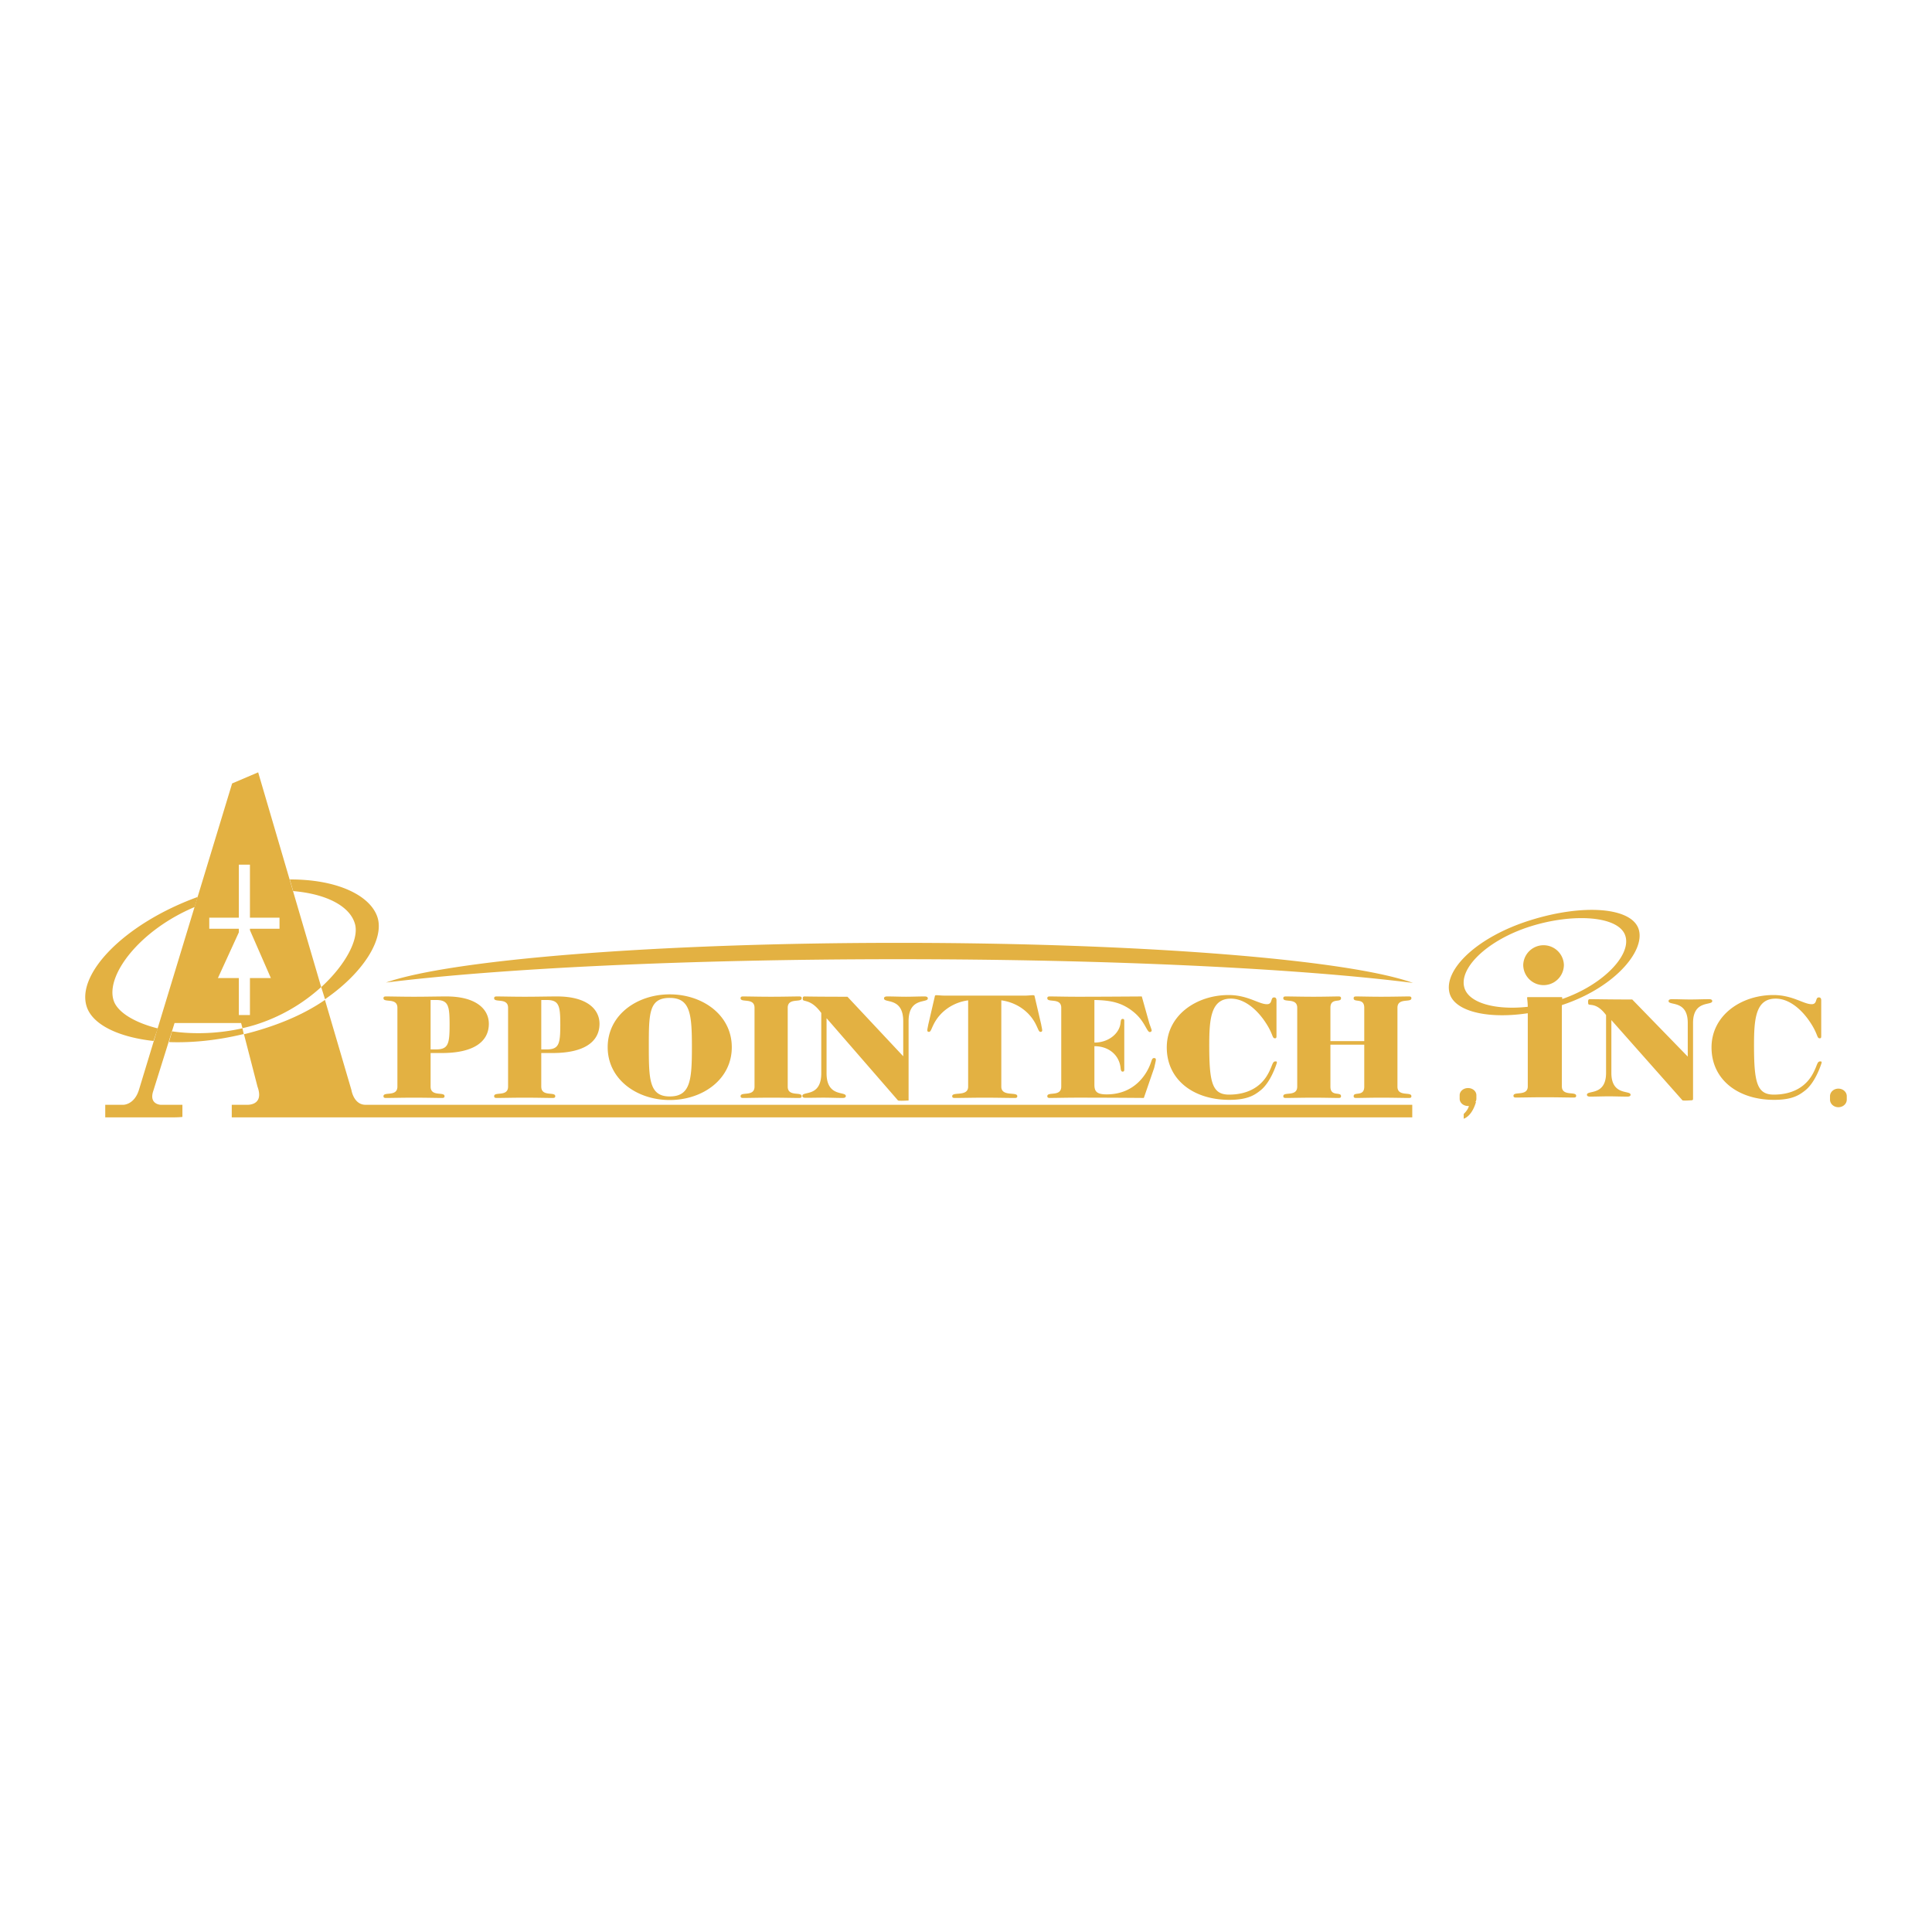 <svg xmlns="http://www.w3.org/2000/svg" width="2500" height="2500" viewBox="0 0 192.756 192.756"><path fill="#fff" d="M0 192.756h192.756V0H0v192.756z"/><path d="M42.962 108.414c0 1.041 1.39.475 1.39.949 0 .133-.066.18-.25.18-.645 0-1.59-.029-2.797-.029-1.211 0-2.151.029-2.8.029-.179 0-.245-.047-.245-.18 0-.475 1.389.092 1.389-.949v-7.869c0-1.041-1.389-.475-1.389-.949 0-.133.066-.18.245-.18.649 0 1.589.029 2.8.029 1.258 0 2.202-.029 3.247-.029 2.88 0 4.22 1.217 4.22 2.73 0 1.785-1.522 2.914-4.67 2.914h-1.14v3.354zm0-3.713h.528c1.241 0 1.366-.549 1.366-2.467 0-1.91-.125-2.465-1.366-2.465h-.528v4.932zM54.003 108.414c0 1.041 1.395.475 1.395.949 0 .133-.071.18-.25.18-.648 0-1.59-.029-2.797-.029-1.211 0-2.156.029-2.8.029-.18 0-.25-.047-.25-.18 0-.475 1.39.092 1.39-.949v-7.869c0-1.041-1.39-.475-1.39-.949 0-.133.07-.18.25-.18.644 0 1.589.029 2.8.029 1.257 0 2.202-.029 3.242-.029 2.884 0 4.22 1.217 4.22 2.73 0 1.785-1.523 2.914-4.666 2.914h-1.145v3.354h.001zm0-3.713h.529c1.244 0 1.369-.549 1.369-2.467 0-1.91-.125-2.465-1.369-2.465h-.529v4.932zM66.818 99.207c3.267 0 6.193 2.049 6.193 5.275 0 3.221-2.926 5.268-6.193 5.268-3.259 0-6.189-2.047-6.189-5.268 0-3.226 2.93-5.275 6.189-5.275zm0 .355c-2.052 0-2.085 1.486-2.085 4.795 0 3.312.033 5.035 2.085 5.035 2.056 0 2.214-1.602 2.214-4.91 0-3.312-.158-4.92-2.214-4.92zM75.279 100.545c0-1.041-1.39-.475-1.39-.949 0-.133.071-.18.25-.18.645 0 1.589.029 2.796.029 1.211 0 2.156-.029 2.801-.029.18 0 .245.047.245.18 0 .475-1.39-.092-1.39.949v7.869c0 1.041 1.39.475 1.39.949 0 .133-.065.18-.245.18-.645 0-1.59-.029-2.801-.029-1.207 0-2.151.029-2.796.029-.179 0-.25-.047-.25-.18 0-.475 1.39.092 1.39-.949v-7.869zM82.466 101.586v5.492c0 2.418 1.923 1.77 1.923 2.273 0 .133-.117.191-.316.191-.662 0-1.274-.029-1.873-.029-.595 0-1.174.016-1.836.016-.199 0-.311-.057-.311-.191 0-.508 1.885.158 1.885-2.26v-6.014c-1.061-1.469-1.865-1.061-1.84-1.369.005-.092-.058-.283.184-.279.394.01 1.673.029 4.269.029l5.564 5.939v-3.504c0-2.418-1.918-1.766-1.918-2.27 0-.137.117-.195.312-.195.662 0 1.274.029 1.873.029.595 0 1.207-.029 1.873-.029.196 0 .312.059.312.195 0 .504-1.918-.148-1.918 2.27v7.916s-.998.066-1.061-.01l-7.122-8.2zM96.592 99.805c-1.441.191-2.802 1.053-3.476 2.463-.216.445-.266.682-.432.682-.117 0-.167-.057-.167-.16 0-.105.067-.4.1-.58l.662-2.855c.033-.129.395-.02 1.061-.02h7.815c.662 0 1.024-.109 1.058.02l.666 2.855c.028.18.1.475.1.58 0 .104-.05.16-.167.16-.166 0-.216-.236-.433-.682-.678-1.41-2.035-2.271-3.479-2.463v8.609c0 1.041 1.595.475 1.595.949 0 .133-.071.18-.249.18-.846 0-1.79-.029-3.001-.029-1.207 0-2.148.029-2.993.029-.188 0-.25-.047-.25-.18 0-.475 1.59.092 1.59-.949v-8.609zM105.881 100.545c0-1.041-1.39-.475-1.39-.949 0-.133.065-.18.244-.18.646 0 1.59.029 2.801.029 2.136 0 4.346-.016 6.381-.029l.753 2.686c.084.254.233.627.233.703 0 .088-.082.162-.184.162-.312 0-.479-1.059-1.589-1.977-1.224-1.008-2.385-1.186-3.941-1.221v4.25c1.373 0 2.455-.861 2.601-1.902.032-.236.032-.459.213-.459.104 0 .166.031.166.193v4.869c0 .162-.062.195-.166.195-.181 0-.181-.225-.213-.463-.184-1.26-1.228-2.074-2.601-2.074v3.855c0 .684.267.953 1.228.953 2.751 0 4.008-1.975 4.42-3.207.115-.359.167-.416.316-.416.1 0 .166.057.166.133 0 .133-.017.191-.166.846l-1.032 3a783.752 783.752 0 0 0-6.585-.029c-1.211 0-2.154.029-2.801.029-.179 0-.244-.047-.244-.18 0-.475 1.39.092 1.39-.949v-7.868zM136.112 103.871v-3.326c0-1.041-1.058-.475-1.058-.949 0-.133.067-.18.25-.18.512 0 1.453.029 2.464.029 1.211 0 2.155-.029 2.801-.029.184 0 .246.047.246.18 0 .475-1.391-.092-1.391.949v7.869c0 1.041 1.391.475 1.391.949 0 .133-.062.18-.246.18-.646 0-1.59-.029-2.801-.029-1.011 0-1.952.029-2.464.029-.183 0-.25-.047-.25-.18 0-.475 1.058.092 1.058-.949v-4.186h-3.376v4.186c0 1.041 1.058.475 1.058.949 0 .133-.062.18-.249.18-.508 0-1.453-.029-2.465-.029-1.206 0-2.151.029-2.796.029-.184 0-.25-.047-.25-.18 0-.475 1.39.092 1.39-.949v-7.869c0-1.041-1.39-.475-1.39-.949 0-.133.066-.18.25-.18.645 0 1.59.029 2.796.029 1.012 0 1.957-.029 2.465-.029.187 0 .249.047.249.18 0 .475-1.058-.092-1.058.949v3.326h3.376zM152.427 100.604c0-1.029-.163-1.121.025-1.121h3.312c.188 0 .063.092.063 1.121v7.781c0 1.027 1.428.467 1.428.941 0 .129-.067.176-.254.176-.666 0-1.631-.029-2.872-.029-1.245 0-2.21.029-2.876.029-.188 0-.254-.047-.254-.176 0-.475 1.428.086 1.428-.941v-7.781zM160.767 101.775v5.266c0 2.322 1.915 1.697 1.915 2.182 0 .129-.113.186-.313.186-.66 0-1.269-.027-1.863-.027s-1.203.027-1.865.027c-.195 0-.312-.057-.312-.186 0-.484 1.909.141 1.909-2.182v-5.768c-1.052-1.412-1.784-.812-1.784-1.17 0-.084-.066-.404.138-.412.398-.012 1.669.029 4.257.029l5.539 5.697v-3.363c0-2.318-1.914-1.693-1.914-2.176 0-.129.117-.188.316-.188.657 0 1.27.029 1.864.029.596 0 1.202-.029 1.865-.029.199 0 .312.059.312.188 0 .482-1.915-.143-1.915 2.176v7.596c0 .082-.067.129-.163.129-.116 0-.836.062-.902-.008l-7.084-7.996zM180.103 108.793c-.57.449-1.261.939-3.101.939-3.616 0-6.243-2.029-6.243-5.23 0-3.191 2.935-5.227 6.173-5.227 1.91 0 3 .914 3.82.914.595 0 .325-.678.716-.678.121 0 .236.059.236.295v3.518c0 .162 0 .268-.148.268-.325 0-.138-.455-1.111-1.828-.819-1.148-1.994-2.131-3.287-2.131-1.981 0-2.16 1.984-2.16 4.625 0 3.725.287 4.951 1.972 4.951 1.703 0 3.072-.652 3.841-1.984.512-.891.458-1.328.783-1.328.137 0 .15.008.15.137-.001-.001-.563 1.909-1.641 2.759zM125.754 108.793c-.566.449-1.262.939-3.102.939-3.616 0-6.243-2.029-6.243-5.23 0-3.191 2.935-5.227 6.173-5.227 1.91 0 3.001.914 3.82.914.6 0 .324-.678.716-.678.12 0 .237.059.237.295v3.518c0 .162 0 .268-.149.268-.325 0-.139-.455-1.111-1.828-.82-1.148-1.994-2.131-3.288-2.131-1.98 0-2.16 1.984-2.16 4.625 0 3.725.283 4.951 1.974 4.951 1.701 0 3.075-.652 3.841-1.984.516-.891.462-1.328.782-1.328.138 0 .15.008.15.137 0-.001-.562 1.909-1.64 2.759zM15.747 102.605c-2.288-.57-4.016-1.594-4.406-2.777-.837-2.514 2.596-7.029 8.081-9.335l.309-1.006C12.397 92.15 7.57 97.186 8.656 100.449c.587 1.773 3.138 3.018 6.655 3.408l.436-1.252zm8.441-.013c-2.439.553-4.932.611-7.024.305l-.301 1.072c2.26.084 4.815-.162 7.455-.807l-.13-.57 8.24-2.9c3.846-2.646 5.948-6.051 5.223-8.204-.72-2.146-3.986-3.762-8.739-3.745l.337 1.161c3.35.283 5.702 1.523 6.176 3.313.391 1.477-.916 4.023-3.376 6.268l.379 1.207-8.24 2.9z" fill-rule="evenodd" clip-rule="evenodd" fill="#e3b142"/><path d="M36.411 110.225h104.491v1.254H23.123v-1.254h1.469s1.81.15 1.098-1.811l-1.336-5.178-.041-.041c.358-.088.72-.184 1.082-.285 2.734-.779 5.082-1.809 7.025-3.148l2.643 8.994c-.001 0 .216 1.42 1.348 1.469zM24.188 102.592v-.01a.403.403 0 0 1-.046.014l.046-.004z" fill-rule="evenodd" clip-rule="evenodd" fill="#e3b142"/><path d="M32.049 98.473l-.003.008-6.289-21.425-2.597 1.107-9.293 30.557c-.466 1.521-1.569 1.506-1.569 1.506H10.5v1.254h6.654c.45 0 .799-.014 1.045-.043v-1.211h-2.172s-1.194-.041-.732-1.389l2.119-6.768h6.642l.133.514c.433-.098.866-.211 1.298-.344a17.563 17.563 0 0 0 6.562-3.766zm-7.112 2.797H23.83v-3.688h-2.089l2.089-4.562v-.358h-2.951v-1.106h2.951v-5.29h1.106v5.29h2.951v1.106h-2.951v.142l2.089 4.779h-2.089v3.687h.001zM89.616 95.7c21.255 0 40.029.933 51.353 2.364-6.422-2.311-26.948-3.996-51.278-3.996-24.217 0-44.665 1.673-51.182 3.96C49.854 96.619 68.516 95.7 89.616 95.7zM156.03 96.258a2.028 2.028 0 1 1-4.057 0 2.03 2.03 0 0 1 4.057 0z" fill-rule="evenodd" clip-rule="evenodd" fill="#e3b142"/><path d="M163.51 92.774c-.629-2.247-5.481-2.639-10.83-.961-5.351 1.673-8.692 4.957-8.053 7.291.621 2.244 5.594 2.932 10.941 1.258 5.349-1.671 8.558-5.382 7.942-7.588zm-8.071 7.038c-4.278 1.34-8.707.76-9.327-1.232-.624-1.99 2.336-4.828 6.613-6.163 4.279-1.341 8.82-1.033 9.439.961.626 1.989-2.445 5.095-6.725 6.434zM147.299 109.271c0-.395-.37-.715-.832-.715s-.837.32-.837.715v.354c0 .4.375.721.837.721.029 0 .054-.012.079-.012-.05.381-.512.807-.512.807v.475c.895-.328 1.224-1.67 1.224-1.67h-.054a.604.604 0 0 0 .095-.32v-.355zM184.252 109.709c0 .42-.374.758-.837.758-.461 0-.835-.338-.835-.758v-.342c0-.416.374-.754.835-.754.463 0 .837.338.837.754v.342z" fill-rule="evenodd" clip-rule="evenodd" fill="#e3b142"/></svg>
